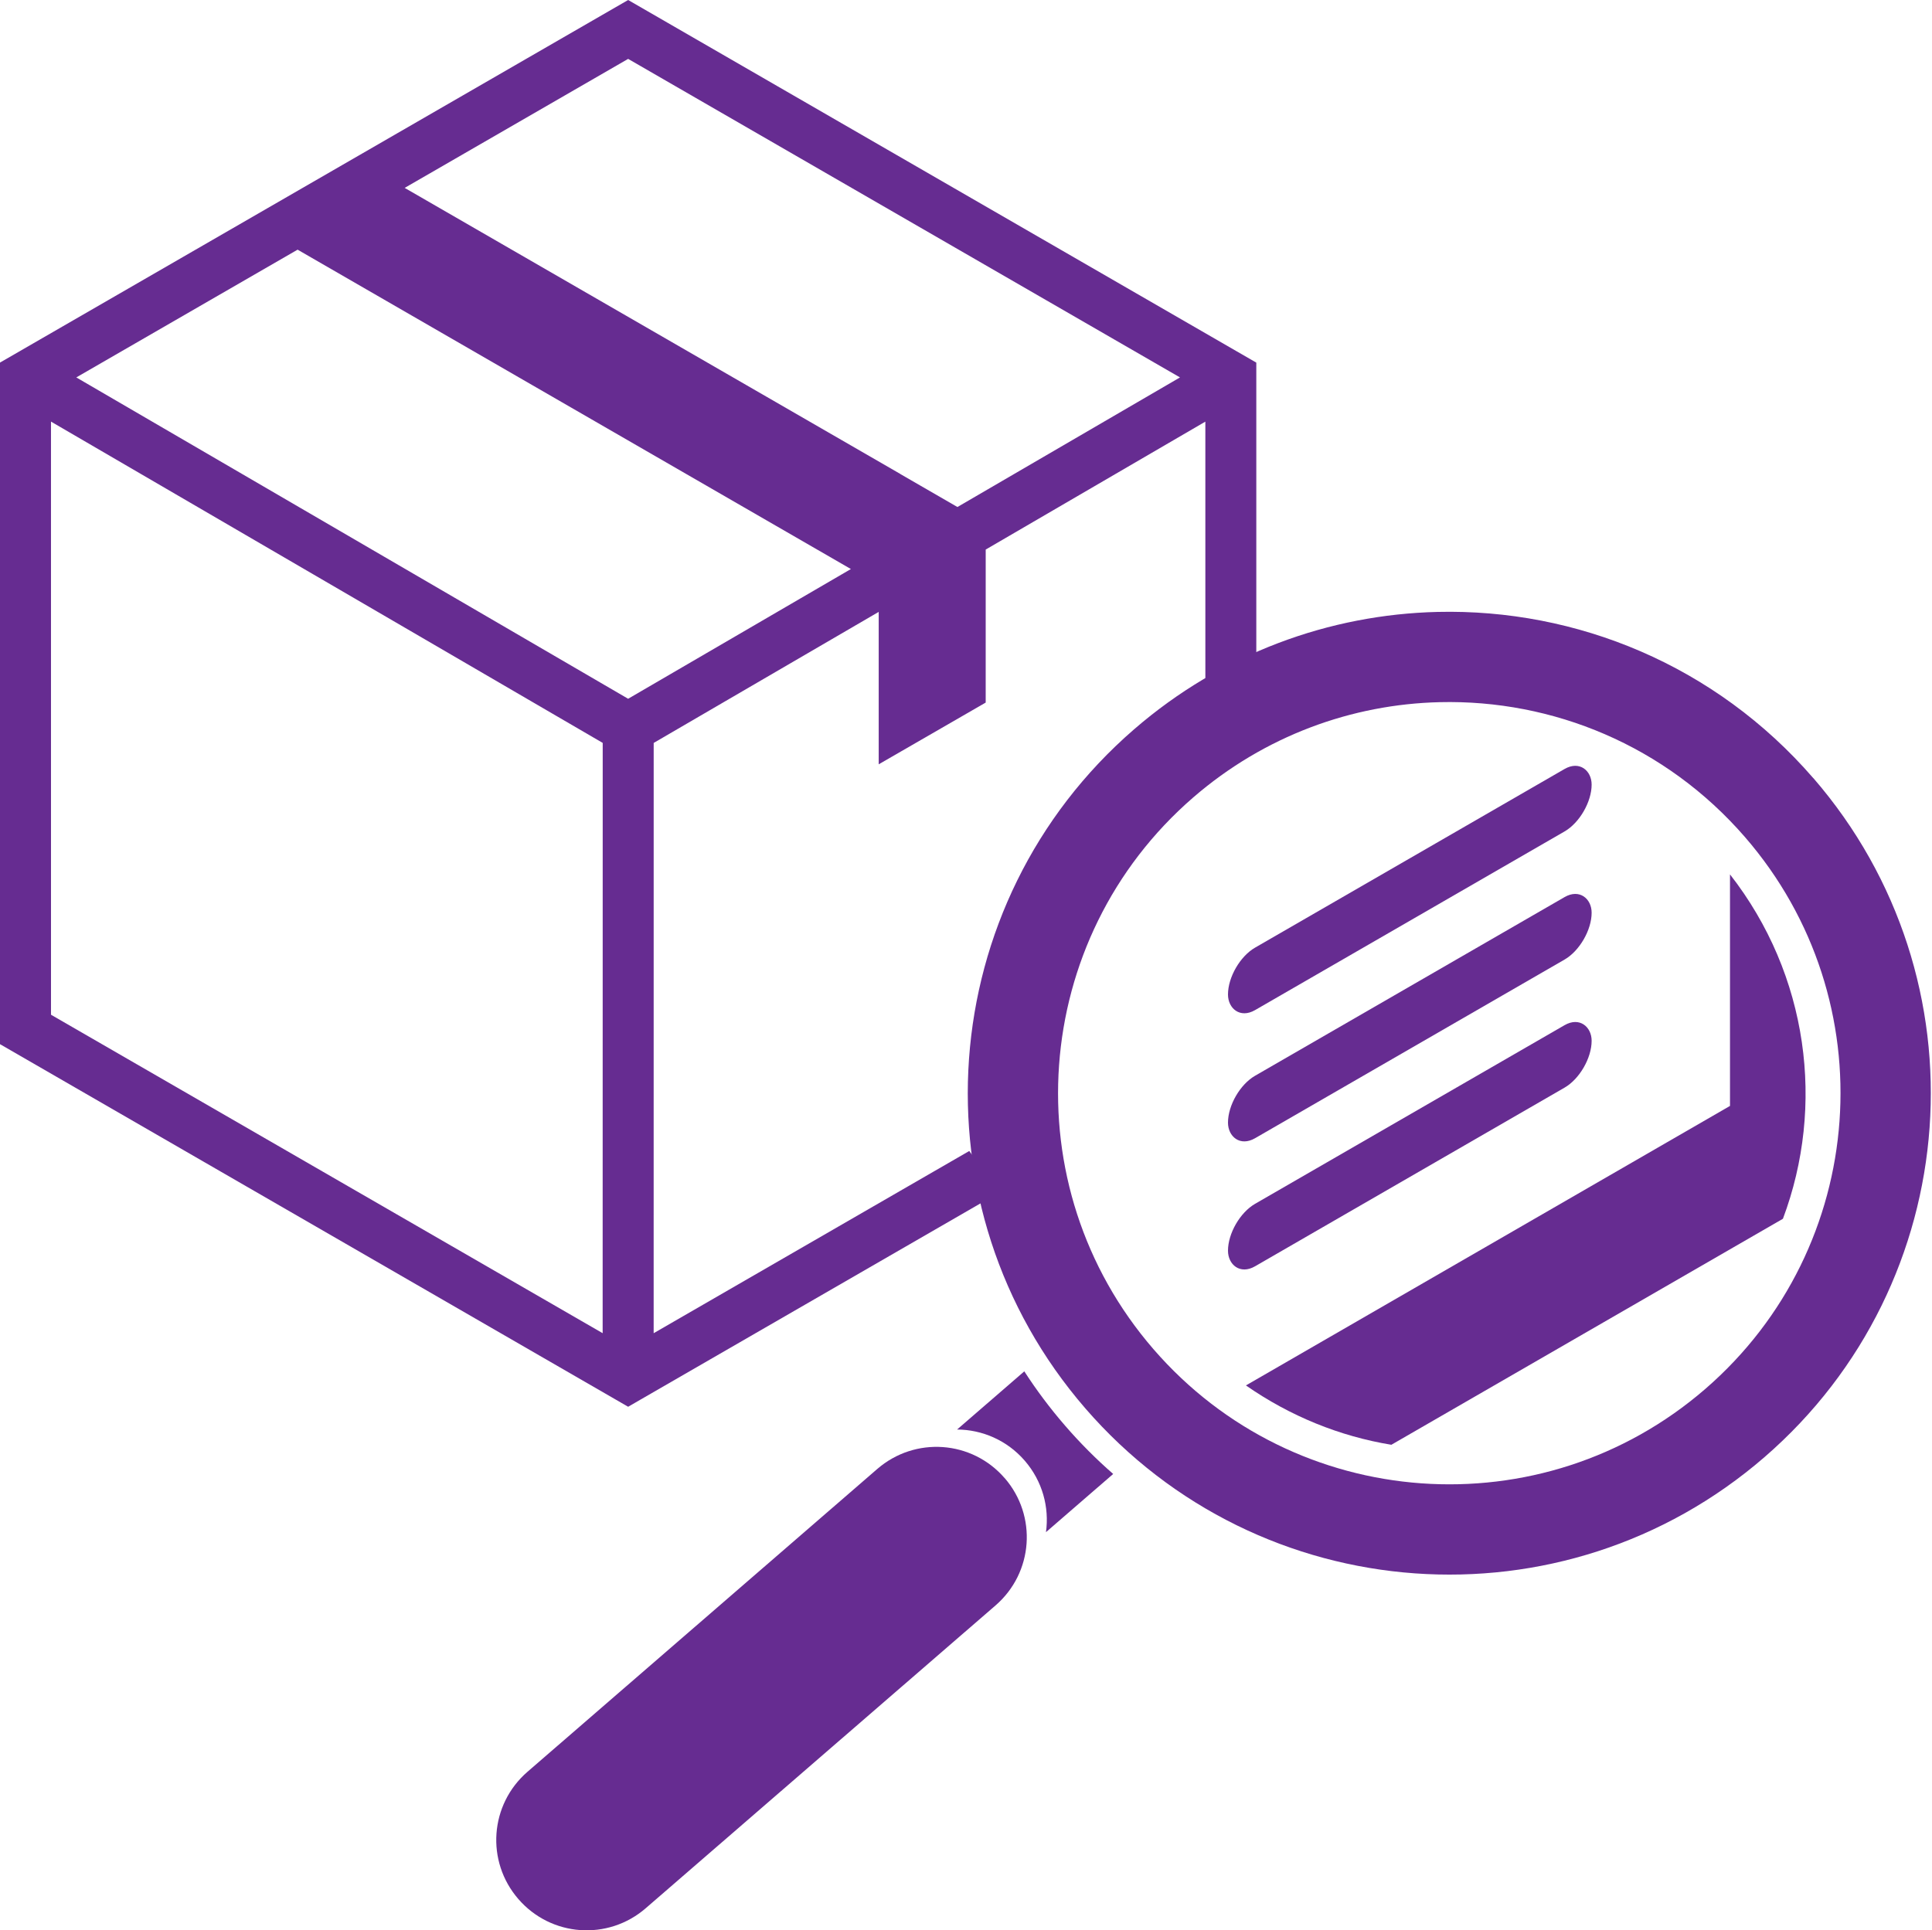 <?xml version="1.0" encoding="UTF-8" standalone="no"?><!DOCTYPE svg PUBLIC "-//W3C//DTD SVG 1.1//EN" "http://www.w3.org/Graphics/SVG/1.1/DTD/svg11.dtd"><svg width="100%" height="100%" viewBox="0 0 1576 1575" version="1.1" xmlns="http://www.w3.org/2000/svg" xmlns:xlink="http://www.w3.org/1999/xlink" xml:space="preserve" xmlns:serif="http://www.serif.com/" style="fill-rule:evenodd;clip-rule:evenodd;stroke-linejoin:round;stroke-miterlimit:2;"><path d="M1411.22,713.438l-0,188.915l-394.875,228.053c36.059,25.11 76.575,41.528 118.64,48.425l319.407,-184.4c34.581,-92.115 20.898,-198.9 -43.176,-280.993l0.004,-0Z" style="fill:#662c91;fill-rule:nonzero;"/><path d="M512.403,0l-311.169,179.662l-201.234,116.175l-0,556.126l512.406,295.849l10.376,-6.005l294.325,-169.91c-9.582,-10.278 -18.396,-21.252 -26.44,-32.775l-257.46,148.681l0.025,-481.625l183.556,-106.921l0,124.365l87.269,-50.365l0.012,-124.854l179.175,-104.381l0.012,240.613c0,-0 28.174,-17.81 41.553,-10.718l0,-278.041l-512.406,-295.876Zm0,48.047l450.156,259.9l-181.543,105.737l-46.557,-26.892l0,-0.061l-404.343,-233.422l182.287,-105.262Zm-269.64,155.662l451.343,260.585l-181.712,105.847l-450.157,-262.194l180.526,-104.238Zm-201.172,140.285l450.062,262.159l-0.049,481.625l-450,-259.828l-0.013,-483.956Z" style="fill:#662c91;fill-rule:nonzero;"/><path d="M1172.72,499.281c-88,2.088 -175.854,33.657 -247.594,95.775c-164,141.994 -181.813,390 -39.819,554.031c141.994,163.991 390.063,181.838 554.063,39.819c164,-142.003 181.8,-390.062 39.818,-554.062l-0.036,0.036c-79.872,-92.25 -193.275,-138.268 -306.422,-135.597l-0.01,-0.002Zm1.782,73.632c91.931,-2.186 184.094,35.206 249,110.156c115.369,133.24 100.865,334.75 -32.372,450.156c-133.253,115.369 -334.75,100.903 -450.156,-32.337c-115.369,-133.241 -100.903,-334.813 32.337,-450.188c58.3,-50.462 129.675,-76.1 201.185,-77.784l0.006,-0.003Z" style="fill:#662c91;fill-rule:nonzero;"/><path d="M835.559,1118.91l-54.822,47.472c20.423,0.134 40.697,8.691 55.188,25.439c14.477,16.736 20.105,38.038 17.322,58.288l54.822,-47.463c-13.782,-12.011 -26.88,-25.134 -39.185,-39.356c-12.304,-14.197 -23.413,-29.04 -33.325,-44.384l0,0.004Z" style="fill:#662c91;fill-rule:nonzero;"/><path d="M819.528,1206.03c-26.697,-30.847 -73.034,-34.156 -103.894,-7.47l-285.303,247.047c-30.847,26.709 -34.203,73.046 -7.483,103.881c26.709,30.847 73.085,34.181 103.919,7.47l285.316,-247.034c30.847,-26.709 34.181,-73.084 7.458,-103.931l-0.013,0.037Z" style="fill:#662c91;fill-rule:nonzero;"/><path d="M1023.78,877.75l252.503,-145.788c12.183,-7.031 22.071,1.331 22.071,12.745c-0,14.074 -9.876,31.176 -22.071,38.218l-252.503,145.788c-12.182,7.031 -22.07,-1.331 -22.07,-12.744c-0,-14.075 9.875,-31.177 22.07,-38.219Z" style="fill:#662c91;fill-rule:nonzero;"/><path d="M1023.78,982.25l252.503,-145.788c12.183,-7.031 22.071,1.331 22.071,12.745c-0,14.074 -9.876,31.176 -22.071,38.218l-252.503,145.788c-12.182,7.031 -22.07,-1.331 -22.07,-12.744c-0,-14.075 9.875,-31.177 22.07,-38.219Z" style="fill:#662c91;fill-rule:nonzero;"/><path d="M1023.78,773.219l252.503,-145.788c12.183,-7.031 22.071,1.331 22.071,12.744c-0,14.075 -9.876,31.177 -22.071,38.219l-252.503,145.788c-12.182,7.031 -22.07,-1.331 -22.07,-12.745c-0,-14.074 9.875,-31.176 22.07,-38.218Z" style="fill:#662c91;fill-rule:nonzero;"/></svg>